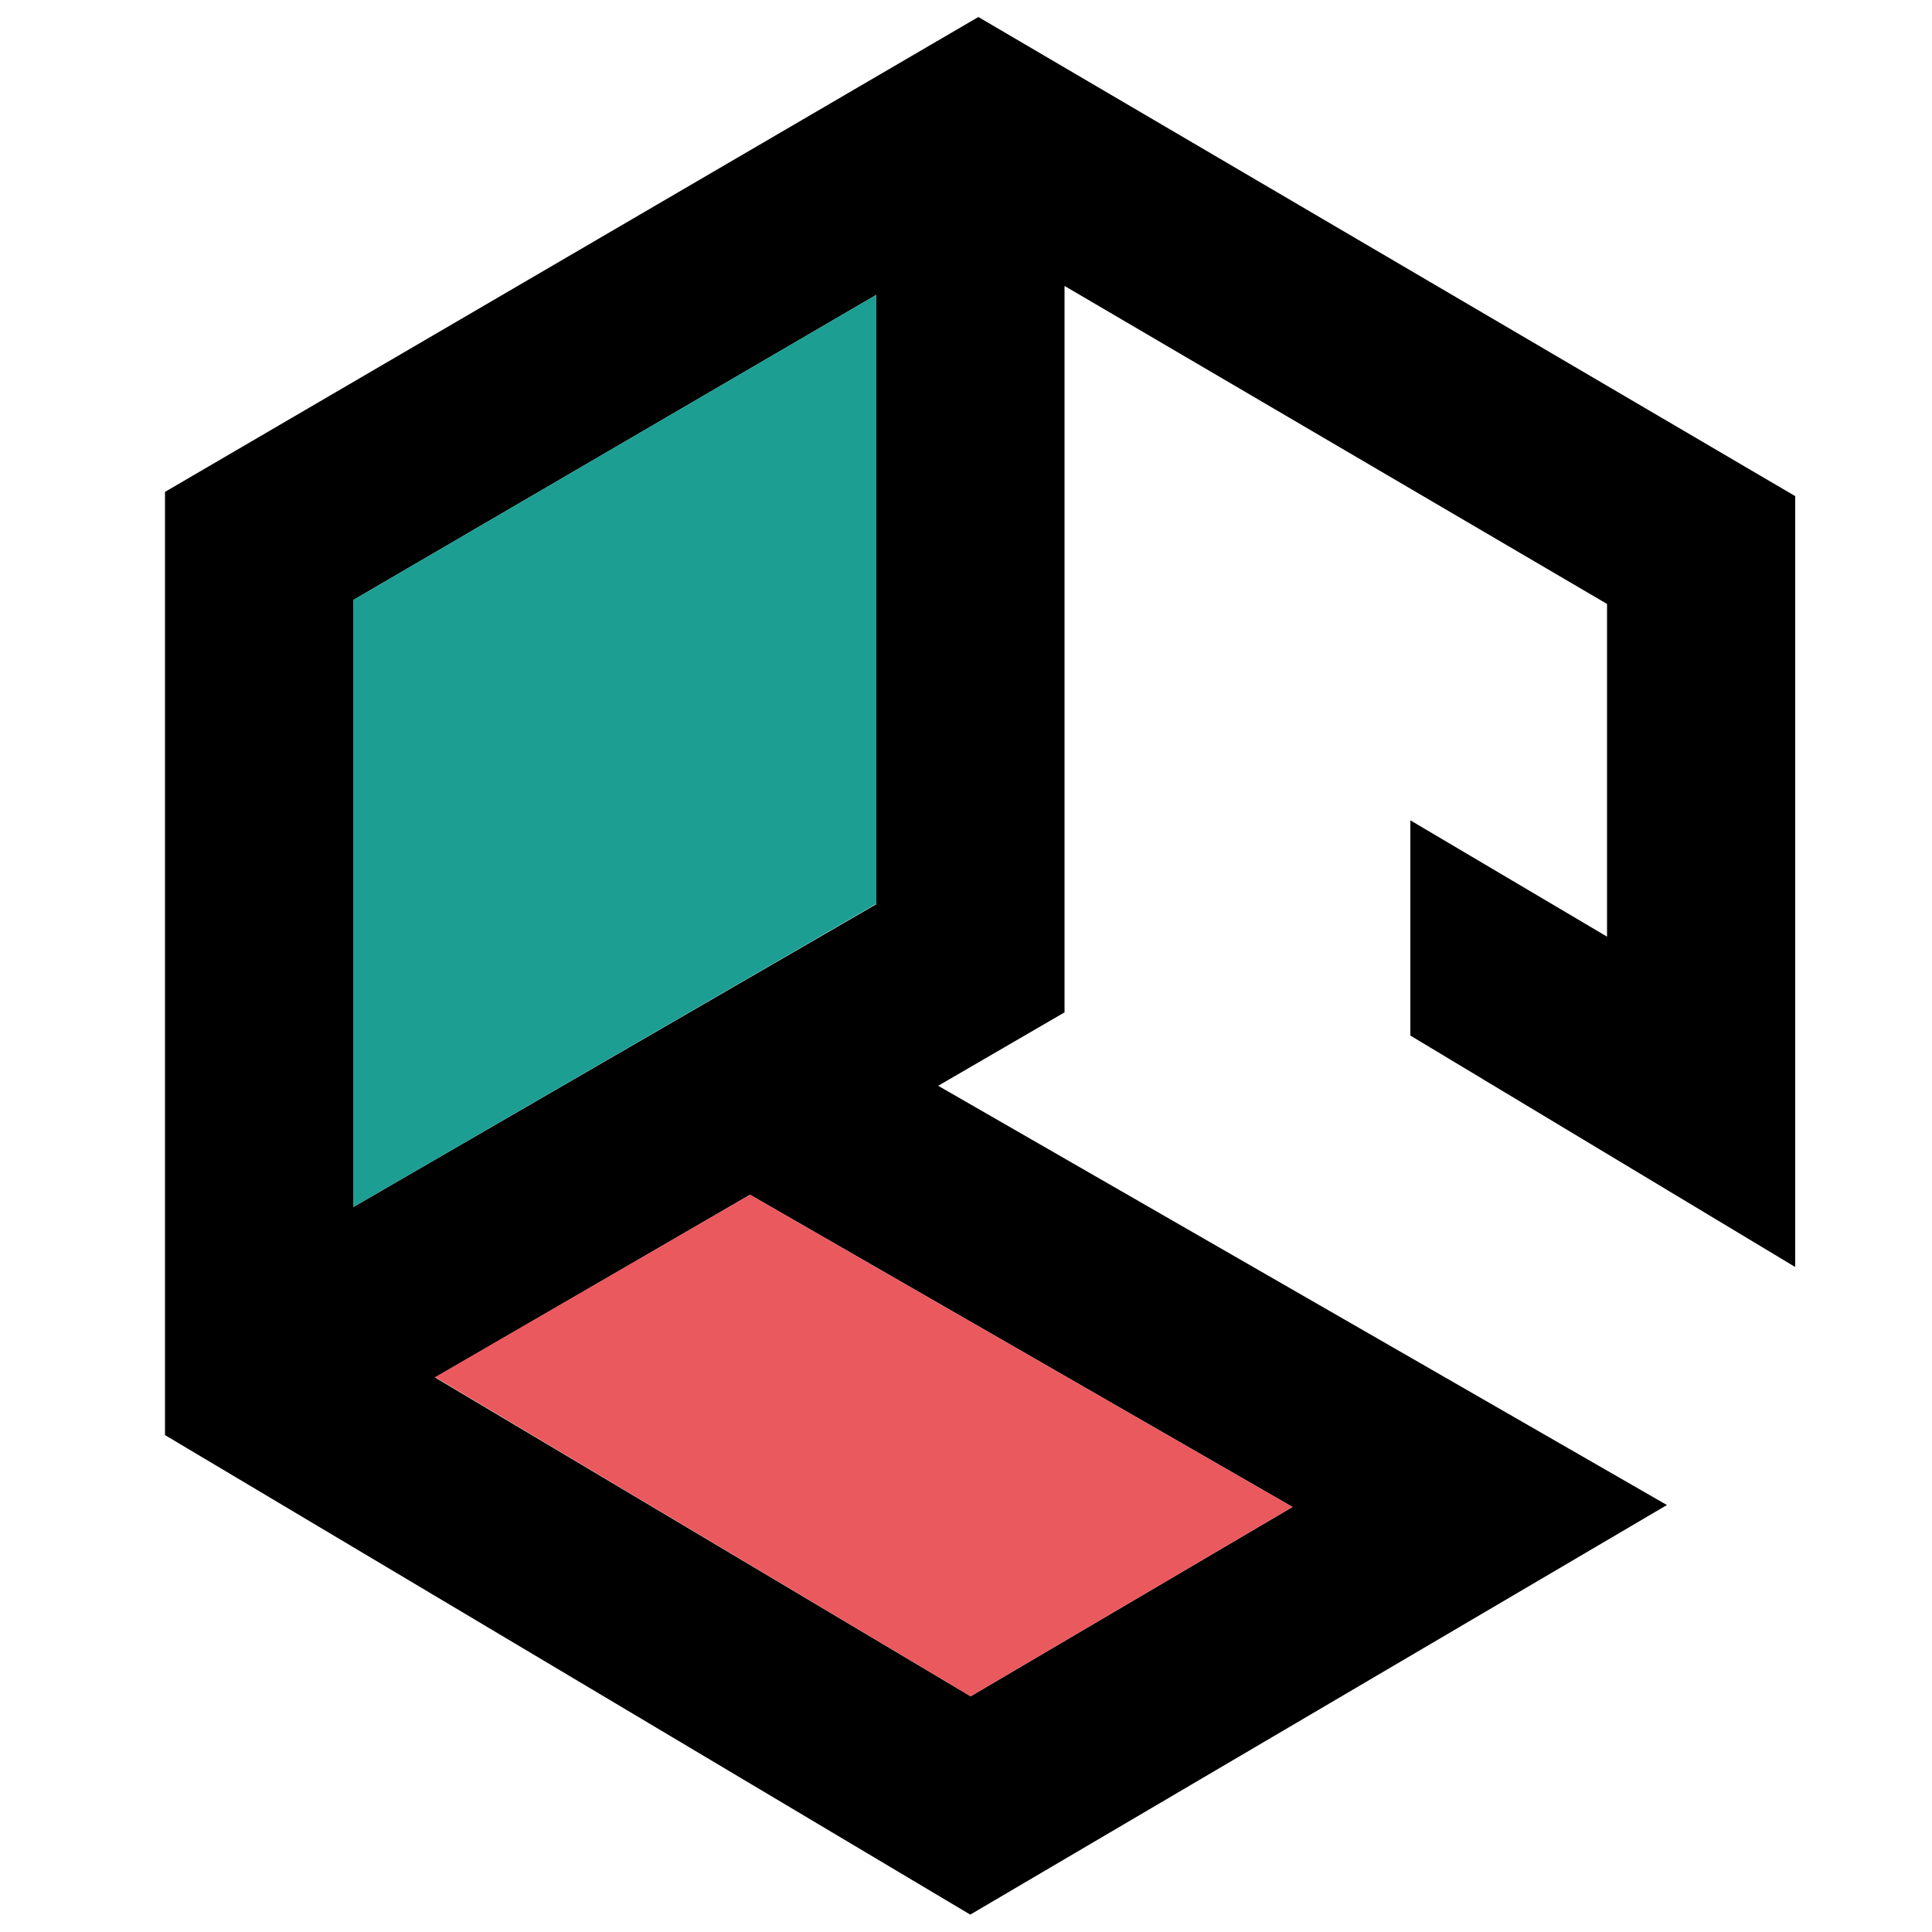 <?xml version="1.0" encoding="utf-8"?>
<!-- Generator: Adobe Illustrator 23.0.3, SVG Export Plug-In . SVG Version: 6.00 Build 0)  -->
<svg version="1.1" id="cube" xmlns="http://www.w3.org/2000/svg" xmlns:xlink="http://www.w3.org/1999/xlink" x="0px" y="0px"
	 viewBox="0 0 500 500" style="enable-background:new 0 0 500 500;" xml:space="preserve">
<style type="text/css">
	.st0{fill:#1C9E93;}
	.st1{fill:#EA595E;}
</style>
<path d="M365,212.3v55.7l99.6,59.9V128.4L253.2,4.4L42.7,127.3v244.1l208.4,124.1l180.3-106L242.8,281l32.7-19V74l140.4,82.3v86.1
	L365,212.3z M226.8,76.3v157.7L91.4,312.4V155.3L226.8,76.3z M334.5,390l-83.3,49l-138.6-82.5l81.5-47.3L334.5,390z"/>
<polygon class="st0" points="226.8,76.3 226.8,233.9 91.4,312.4 91.4,155.3 "/>
<polygon class="st1" points="334.5,390 251.2,439 112.6,356.4 194.1,309.2 "/>
</svg>
